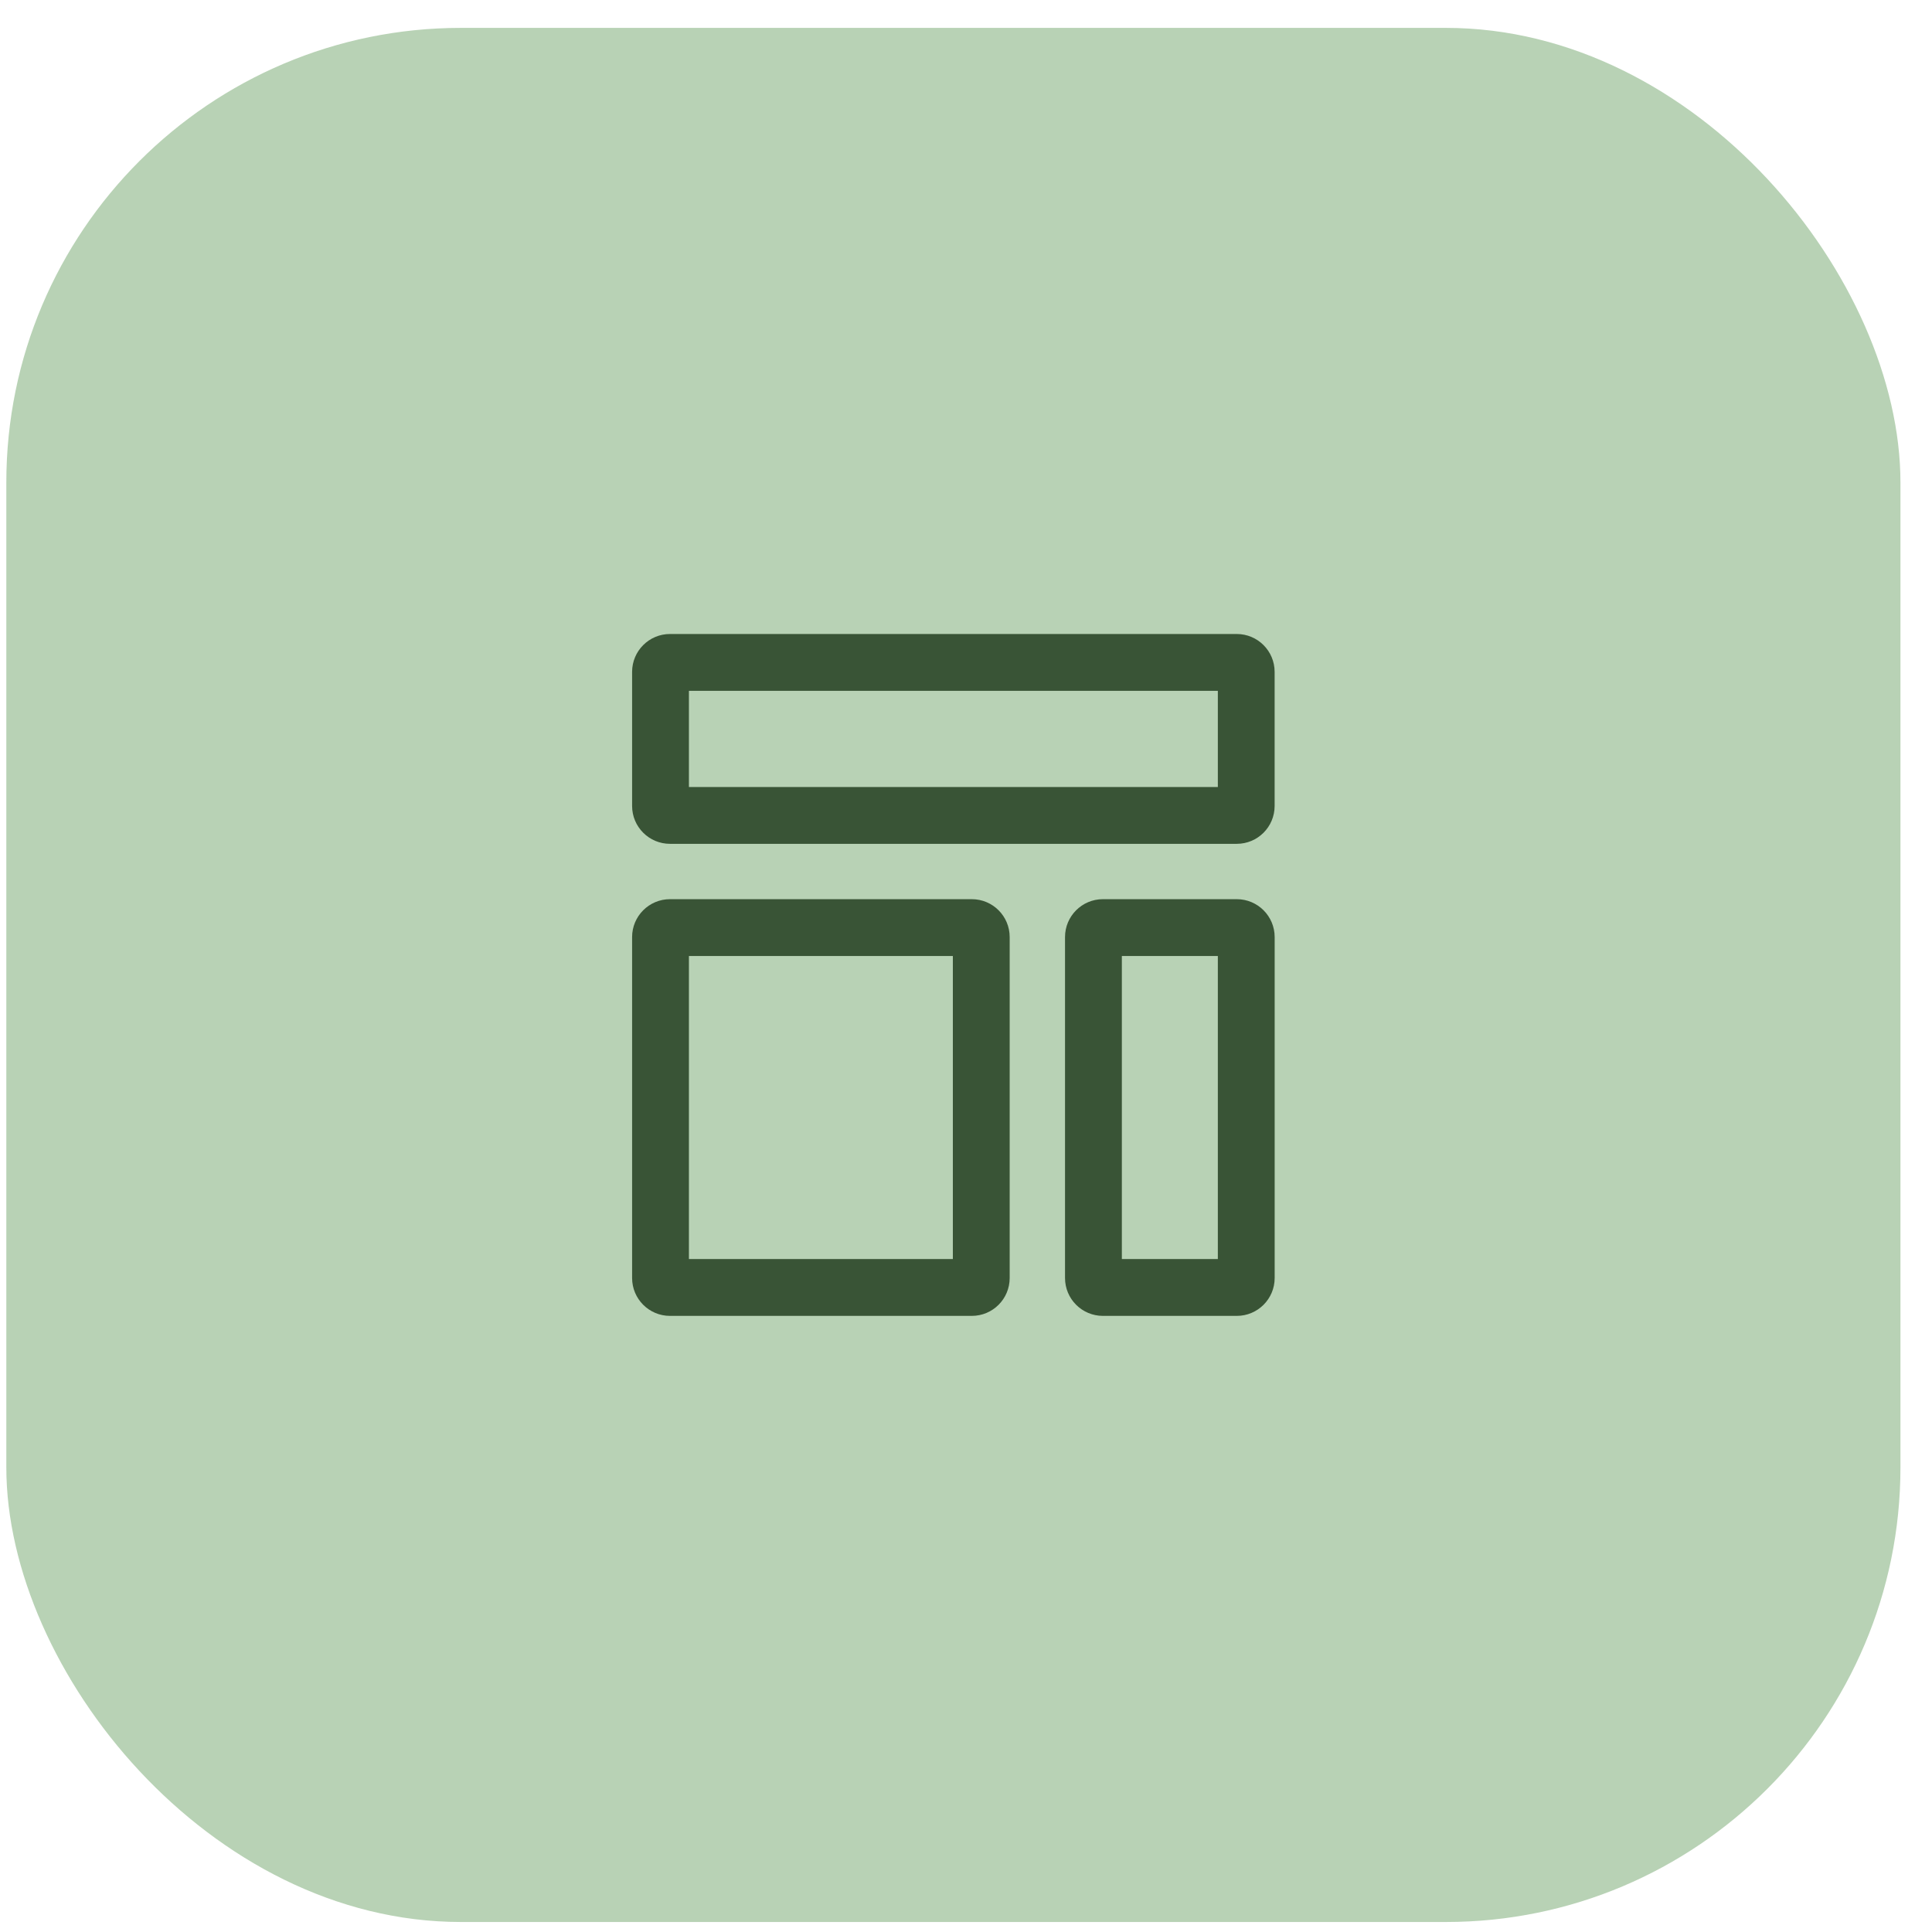 <svg width="51" height="51" viewBox="0 0 51 51" fill="none" xmlns="http://www.w3.org/2000/svg">
<rect x="0.167" y="0.736" width="50" height="50" rx="12" fill="#136809" fill-opacity="0.3"/>
<path d="M25.153 25.236V33.236H18.186V25.236H25.153ZM25.653 23.736H17.686C17.134 23.736 16.686 24.184 16.686 24.736V33.736C16.686 34.289 17.134 34.736 17.686 34.736H25.653C26.206 34.736 26.653 34.289 26.653 33.736V24.736C26.653 24.184 26.206 23.736 25.653 23.736Z" fill="#395436"/>
<path d="M32.148 25.236V33.236H29.614V25.236H32.148ZM32.648 23.736H29.114C28.562 23.736 28.114 24.184 28.114 24.736V33.736C28.114 34.289 28.562 34.736 29.114 34.736H32.648C33.2 34.736 33.648 34.289 33.648 33.736V24.736C33.648 24.184 33.2 23.736 32.648 23.736Z" fill="#395436"/>
<path d="M32.148 18.236V20.775H18.186V18.236H32.148ZM32.647 16.736H17.686C17.134 16.736 16.686 17.184 16.686 17.736V21.275C16.686 21.828 17.134 22.275 17.686 22.275H32.647C33.2 22.275 33.647 21.828 33.647 21.275V17.736C33.647 17.184 33.2 16.736 32.647 16.736Z" fill="#395436"/>
</svg>
